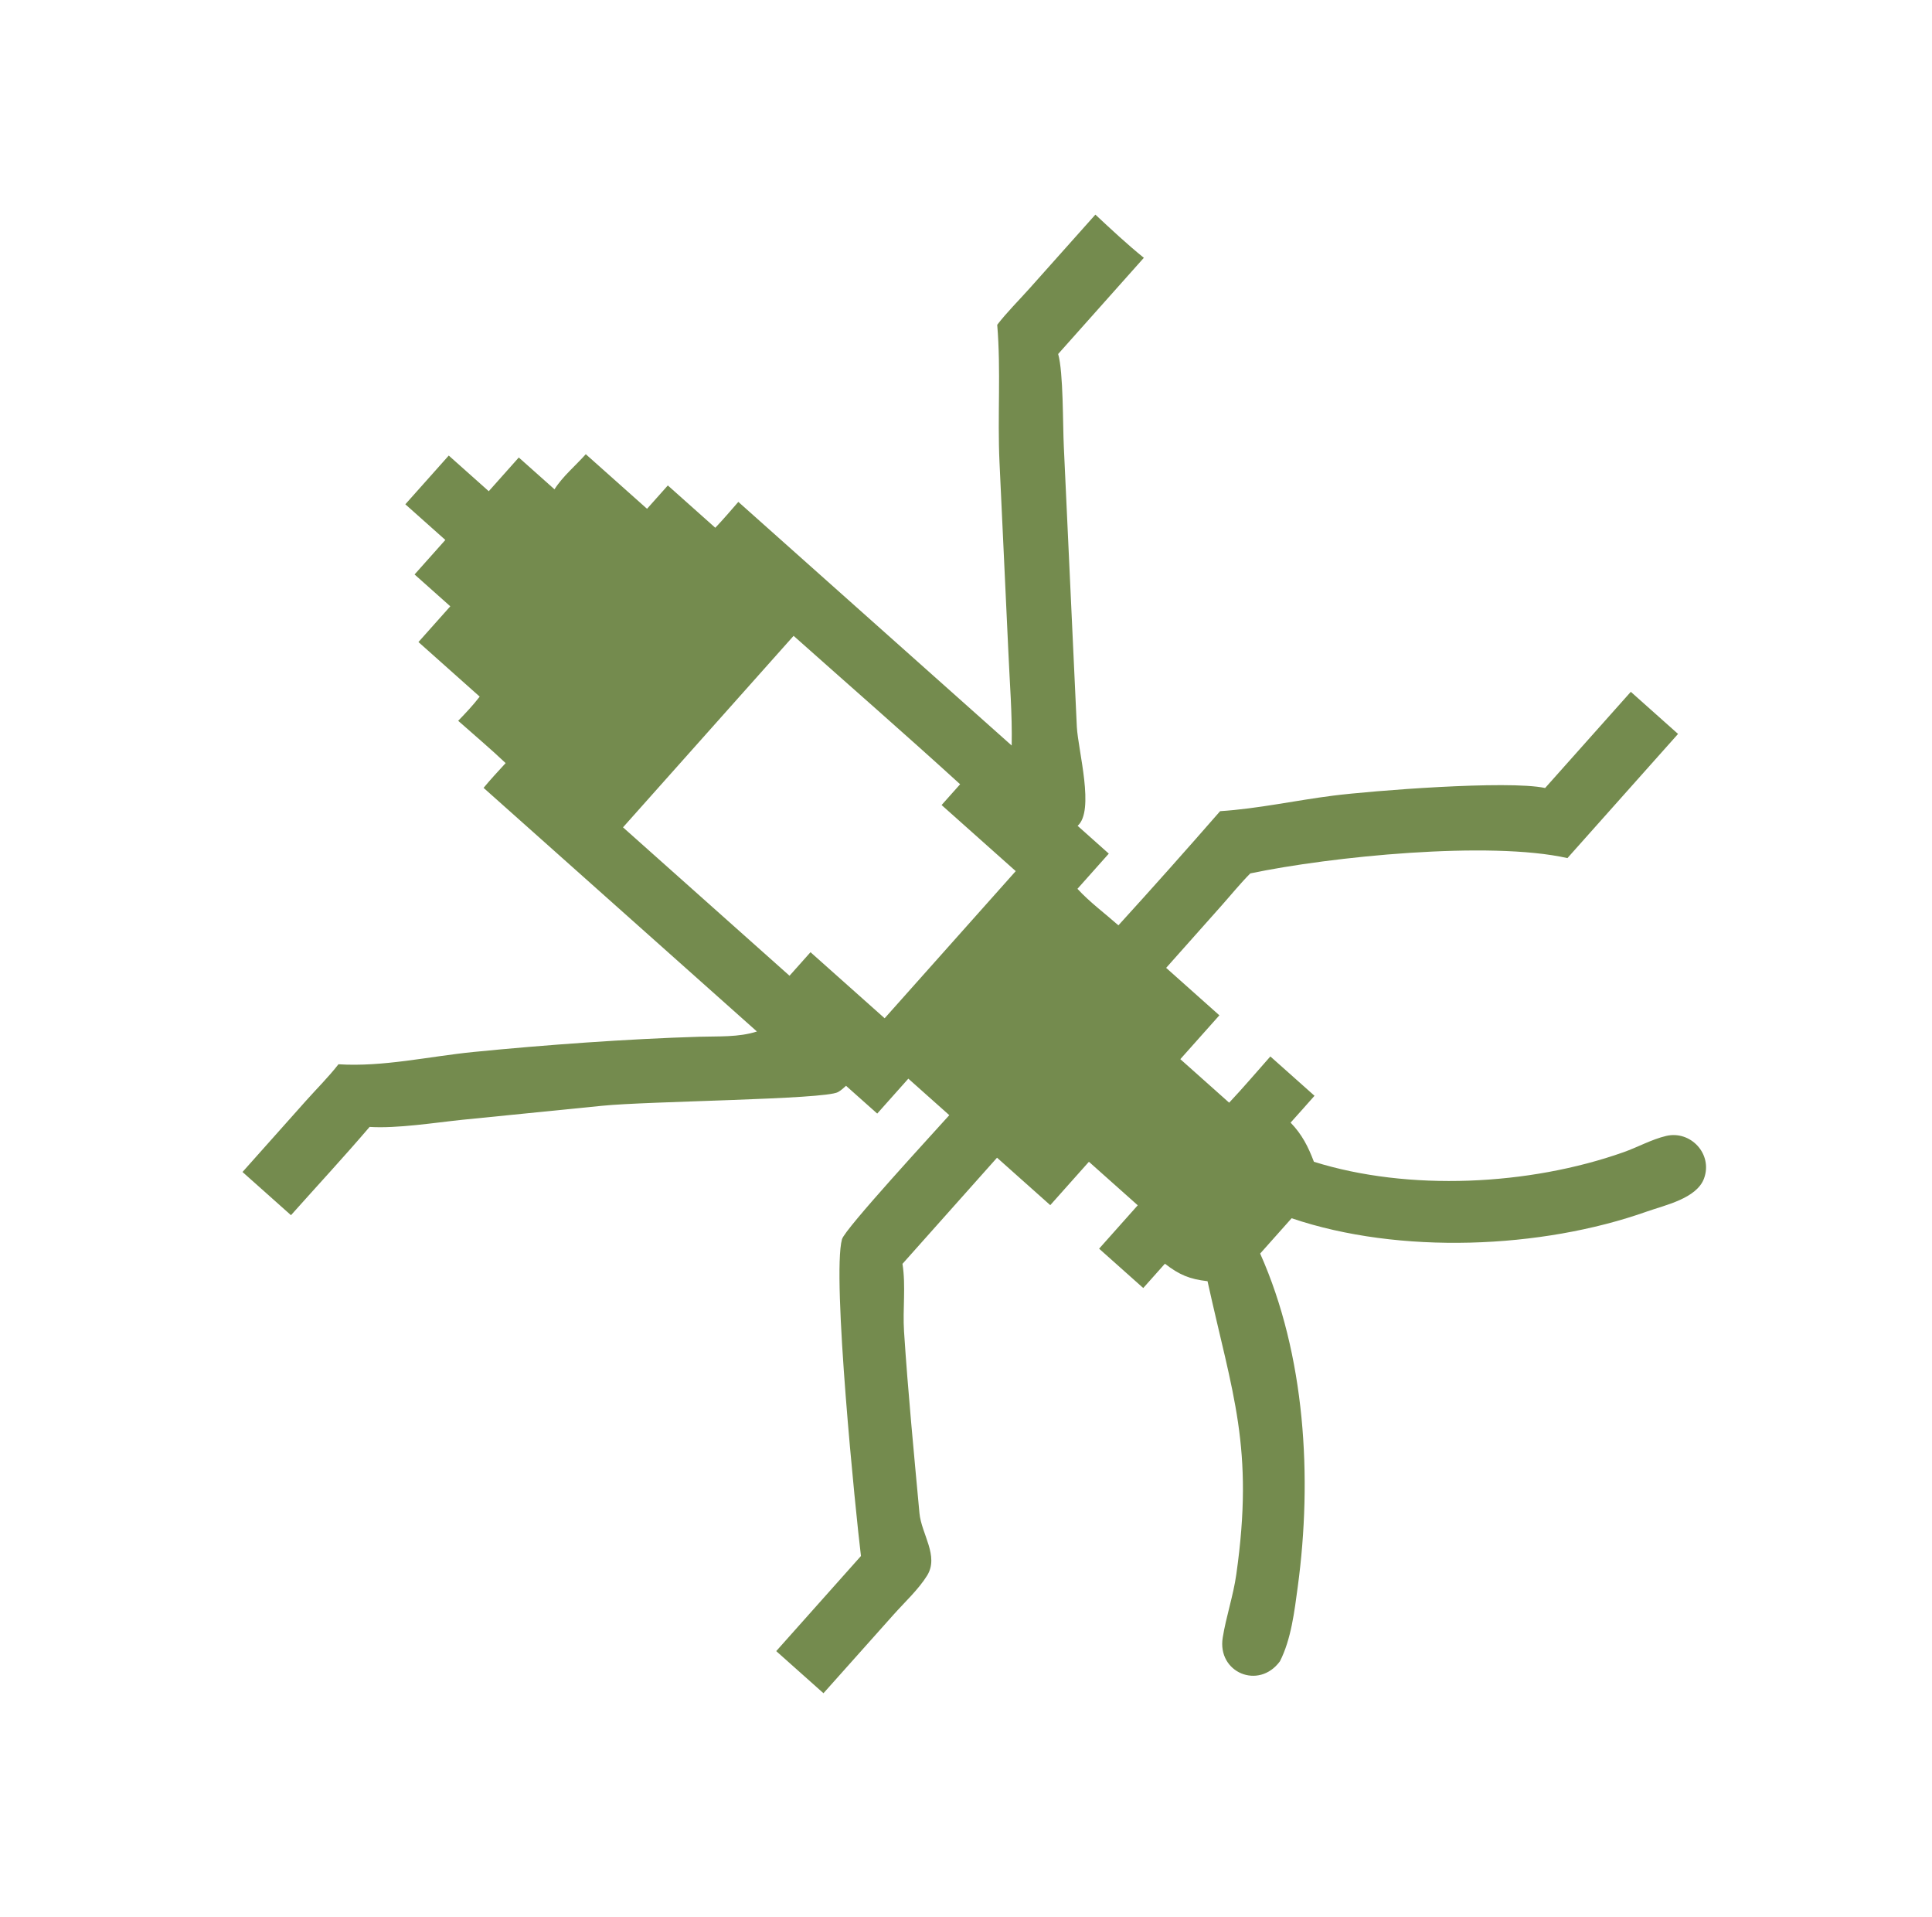 <svg width="124" height="123" viewBox="0 0 124 123" fill="none" xmlns="http://www.w3.org/2000/svg">
<path d="M80.88 80.437C83.784 86.952 84.239 94.824 83.292 101.825C83.08 103.393 82.873 105.178 82.149 106.6C80.783 108.456 78.116 107.317 78.477 105.082C78.697 103.721 79.152 102.408 79.347 101.034C80.51 92.861 79.102 89.484 77.502 82.211C76.338 82.077 75.691 81.8 74.766 81.089L73.376 82.649L70.543 80.124L73.023 77.34L69.889 74.547L67.408 77.331L63.992 74.286L57.923 81.097C58.148 82.504 57.93 84.011 58.023 85.437C58.277 89.326 58.654 93.207 59.012 97.087C59.136 98.438 60.286 99.841 59.503 101.101C58.95 101.992 58.053 102.82 57.352 103.606L52.852 108.649L49.82 105.947L55.258 99.844C54.929 97.167 53.38 81.9 54.041 79.517C54.226 78.851 59.979 72.62 60.928 71.557L58.299 69.214L56.302 71.455L54.3 69.672C54.14 69.82 53.975 69.969 53.783 70.077C52.925 70.557 41.59 70.653 38.642 70.955L29.688 71.852C27.885 72.04 25.485 72.422 23.722 72.311C22.081 74.231 20.357 76.09 18.676 77.975L15.565 75.203L19.639 70.632C20.332 69.856 21.084 69.113 21.723 68.291C24.586 68.473 27.535 67.786 30.382 67.503C34.946 67.049 40.324 66.662 44.877 66.525C46.092 66.488 47.414 66.567 48.581 66.188L31.037 50.555C31.489 50.007 31.973 49.489 32.453 48.966C31.471 48.033 30.42 47.152 29.407 46.251C29.893 45.753 30.362 45.252 30.788 44.701L26.857 41.198L28.901 38.905L26.608 36.862L28.583 34.647L26.015 32.359L28.802 29.232L31.369 31.52L33.297 29.356L35.589 31.398C36.101 30.581 36.95 29.872 37.597 29.145L41.528 32.648L42.863 31.15L45.909 33.865C46.42 33.329 46.901 32.763 47.388 32.205L55.131 39.105L64.932 47.838C64.973 45.806 64.802 43.788 64.716 41.76L64.15 29.658C64.014 26.713 64.249 23.782 64.004 20.841C64.632 20.026 65.404 19.263 66.091 18.493L70.304 13.771C71.313 14.713 72.341 15.675 73.415 16.543L67.915 22.715C68.254 23.89 68.208 27.247 68.279 28.671L69.114 46.643C69.201 48.192 70.272 52.021 69.164 52.991L71.165 54.775L69.153 57.033C69.919 57.87 70.925 58.619 71.782 59.376C73.982 56.961 76.163 54.511 78.31 52.05C80.728 51.895 83.159 51.358 85.568 51.053C87.978 50.748 96.758 50.049 99.169 50.564L104.669 44.392L107.701 47.094L100.601 55.062C95.603 53.934 85.397 54.962 80.246 56.044C79.603 56.693 79.013 57.421 78.405 58.105L74.846 62.105L78.262 65.15L75.756 67.963L78.89 70.756C79.796 69.795 80.657 68.777 81.534 67.789L84.368 70.313C83.862 70.892 83.345 71.462 82.834 72.035C83.569 72.801 83.953 73.558 84.33 74.547C90.406 76.453 98.14 76.078 104.202 73.934C105.109 73.614 106.005 73.11 106.937 72.89C108.501 72.52 109.939 74.042 109.372 75.609C108.903 76.908 106.847 77.334 105.701 77.74C98.932 80.142 89.809 80.517 82.899 78.171L80.88 80.437ZM65.192 55.897L60.434 51.657L61.623 50.323C58.098 47.11 54.496 43.973 50.935 40.8L41.204 51.721L39.986 53.088L50.673 62.611L52.02 61.1L56.778 65.339L65.192 55.897Z" fill="#748B4E"/>
</svg>
